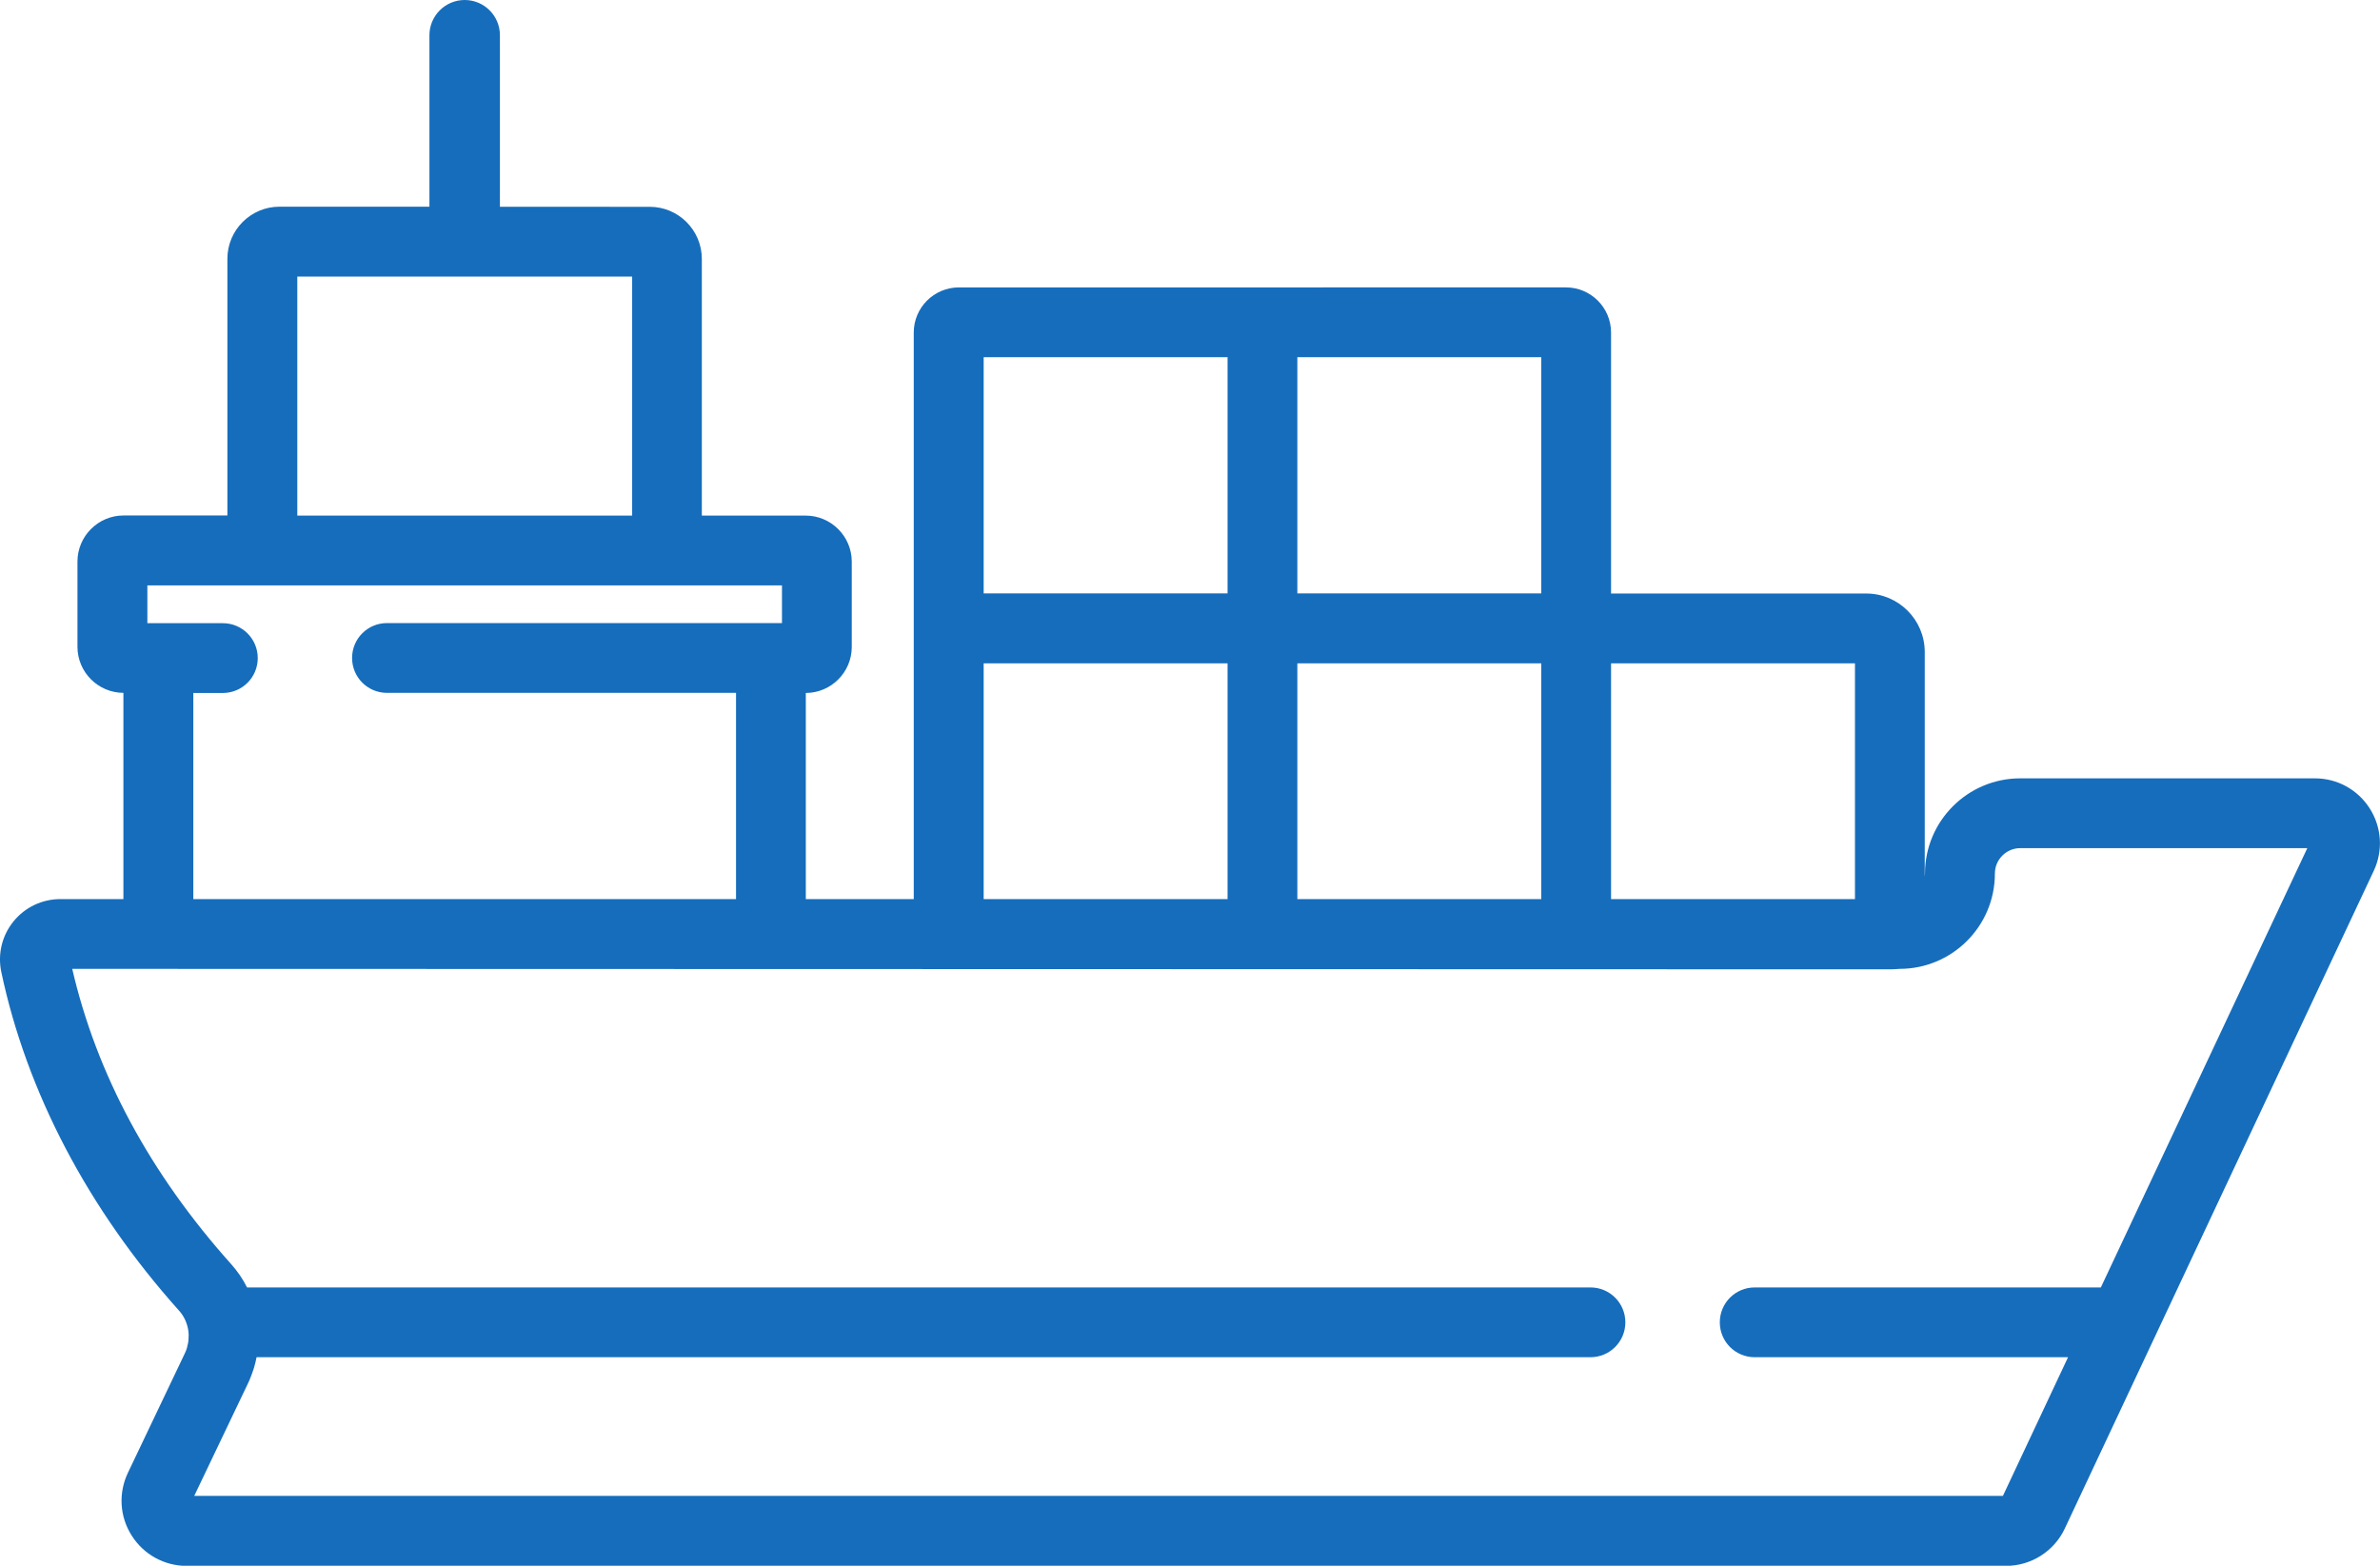 <?xml version="1.0" encoding="utf-8"?>
<!-- Generator: Adobe Illustrator 24.0.1, SVG Export Plug-In . SVG Version: 6.00 Build 0)  -->
<svg version="1.1" id="Слой_1" xmlns="http://www.w3.org/2000/svg" xmlns:xlink="http://www.w3.org/1999/xlink" x="0px" y="0px"
	 viewBox="0 0 204.62 134.62" style="enable-background:new 0 0 204.62 134.62;" xml:space="preserve">
<style type="text/css">
	.st0{fill:#166DBC;}
</style>
<path class="st0" d="M203.74,69.51c-1.03-1.62-2.79-2.59-4.71-2.59h-25.34c-4.52,0-8.19,3.67-8.19,8.19c0,0.09-0.01,0.18-0.02,0.26
	V56.06c0-2.78-2.26-5.03-5.03-5.03h-21.94V28.59c0-2.14-1.74-3.88-3.88-3.88H82.44c-2.14,0-3.88,1.74-3.88,3.88V77.3h-9.28V59.58
	c2.18-0.01,3.95-1.78,3.95-3.96v-7.33c0-2.18-1.78-3.96-3.96-3.96h-8.93V22.26c0-2.47-2.01-4.48-4.48-4.48H42.98V3.03
	c0-1.68-1.36-3.03-3.03-3.03s-3.03,1.36-3.03,3.03v14.74H24.03c-2.47,0-4.48,2.01-4.48,4.48v22.07h-8.93
	c-2.18,0-3.96,1.78-3.96,3.96v7.33c0,2.18,1.77,3.95,3.95,3.96V77.3H5.2c-1.57,0-3.05,0.7-4.04,1.92c-0.99,1.22-1.37,2.8-1.05,4.34
	c2.18,10.32,7.46,20.39,15.27,29.11c0.42,0.46,0.68,1.02,0.79,1.61c0.03,0.16,0.05,0.32,0.05,0.48c0,0.02,0,0.04,0,0.05
	c0,0.15-0.01,0.3-0.02,0.45c0,0.03,0,0.06-0.01,0.09c-0.02,0.14-0.05,0.27-0.09,0.41c-0.01,0.04-0.01,0.07-0.02,0.11
	c-0.05,0.17-0.11,0.33-0.19,0.49L11,126.62c-0.83,1.74-0.72,3.76,0.32,5.4c1.03,1.63,2.8,2.61,4.73,2.61h156.42
	c2.15,0,4.14-1.26,5.05-3.21l26.56-56.54C204.9,73.14,204.77,71.13,203.74,69.51z M138.51,57.03h20.97V77.3h-20.97V57.03z
	 M111.54,30.71h20.97v20.31h-20.97V30.71z M111.54,57.03h20.97V77.3h-20.97V57.03z M84.57,30.71h20.97v20.31H84.57V30.71z
	 M84.57,57.03h20.97V77.3H84.57V57.03z M25.56,23.78h28.79v20.55H25.56V23.78z M12.67,50.33h54.56v3.24H33.27c-1.66,0-3,1.34-3,3
	c0,1.66,1.34,3,3,3h30.01V77.3H16.62V59.58h2.54c1.66,0,3-1.34,3-3c0-1.66-1.34-3-3-3h-6.49V50.33z M180.62,110.69h-29.76
	c-1.66,0-3,1.34-3,3c0,1.66,1.34,3,3,3h26.94l-5.6,11.92H16.7l4.62-9.67c0.1-0.2,0.18-0.4,0.26-0.61c0.03-0.06,0.05-0.13,0.07-0.19
	c0.05-0.14,0.1-0.28,0.15-0.42c0.03-0.08,0.05-0.16,0.07-0.24c0.04-0.13,0.07-0.25,0.1-0.38c0.02-0.09,0.04-0.18,0.06-0.28
	c0.01-0.04,0.02-0.09,0.03-0.13h114.68c1.66,0,3-1.34,3-3c0-1.66-1.34-3-3-3H21.24c-0.36-0.72-0.82-1.4-1.38-2.02
	C12.9,100.89,8.31,92.37,6.21,83.3l156.28,0.04c0.17,0,0.67-0.02,0.83-0.04c4.52,0,8.19-3.67,8.19-8.19c0-1.21,0.98-2.19,2.19-2.19
	h24.67L180.62,110.69z"/>
</svg>
